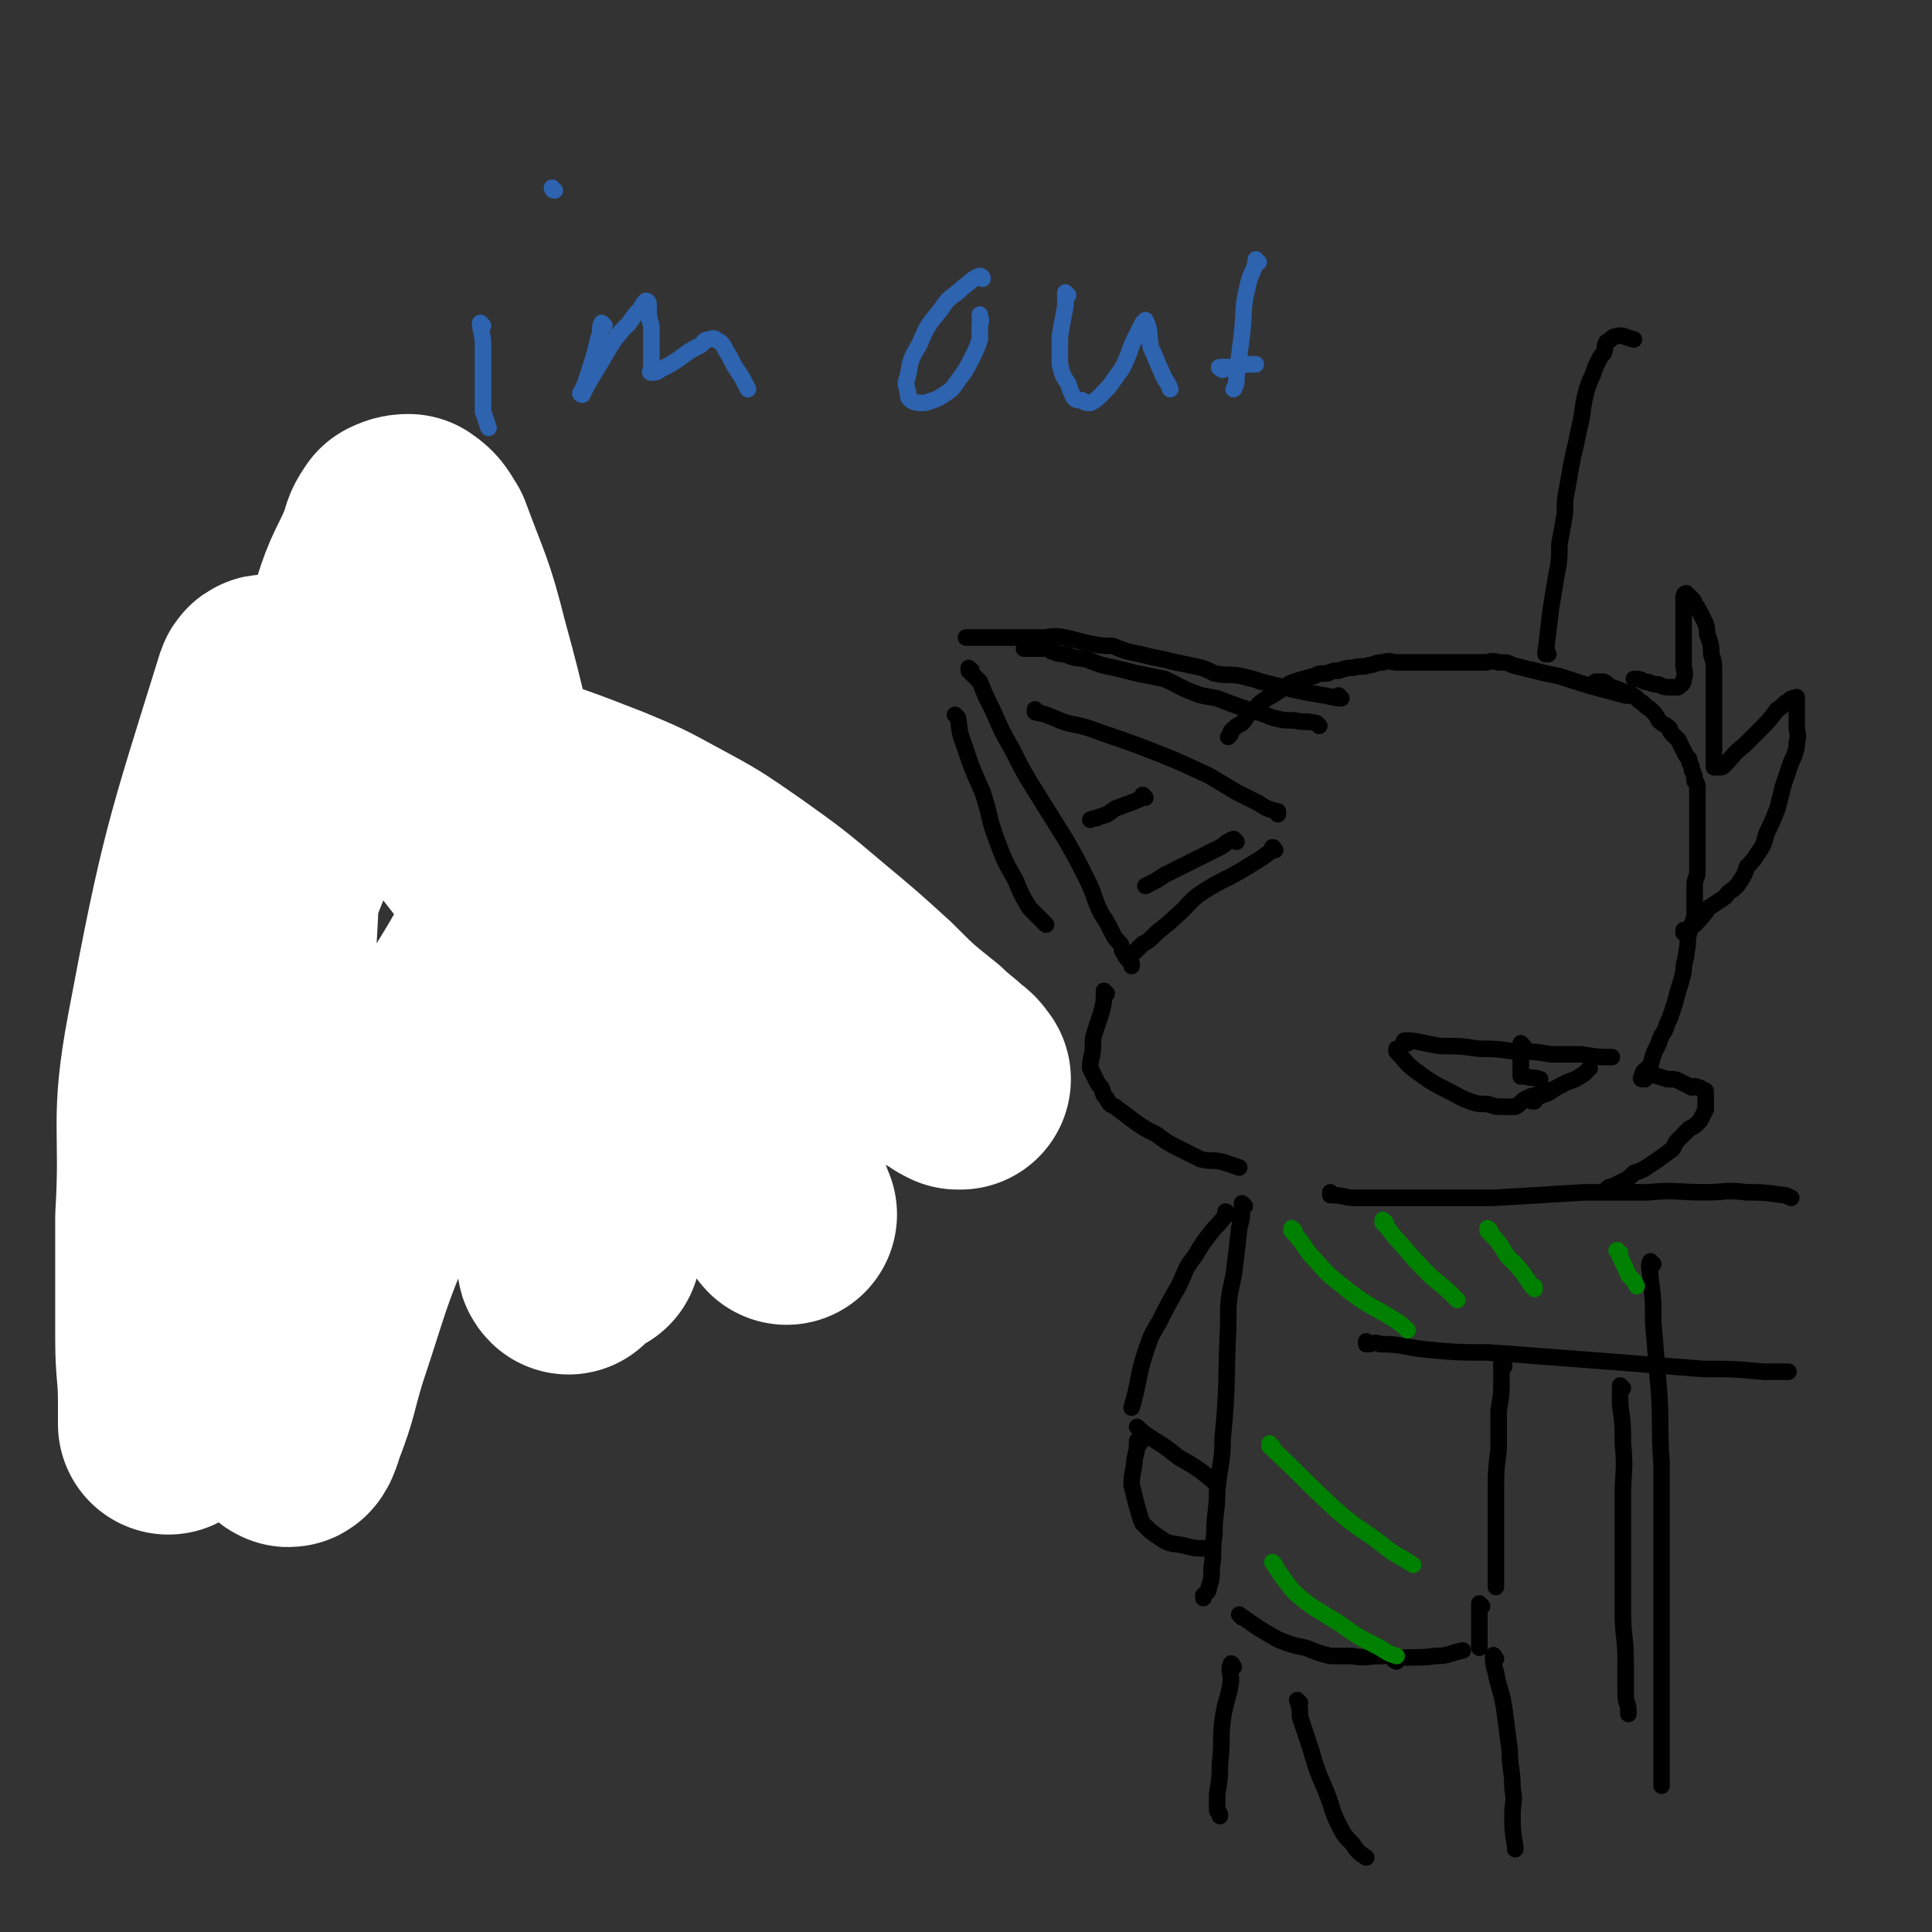 <svg viewBox='0 0 700 700' version='1.1' xmlns='http://www.w3.org/2000/svg' xmlns:xlink='http://www.w3.org/1999/xlink'><rect x="0" y="0" width="700" height="700" fill="#333333" stroke="none"/><g fill='none' stroke='rgb(0,0,0)' stroke-width='6' stroke-linecap='round' stroke-linejoin='round'><path d='M510,378c0,0 -2,-1 -1,-1 5,0 6,1 13,2 7,0 7,0 14,1 6,0 6,0 13,1 7,0 7,0 13,1 6,0 6,0 11,0 6,1 6,1 11,1 '/><path d='M507,381c0,0 -1,-1 -1,-1 0,0 0,0 0,1 3,3 3,4 7,7 8,6 8,5 17,10 5,2 5,2 9,2 3,1 3,1 6,1 2,0 2,0 4,0 2,-1 2,-2 4,-3 1,0 1,-1 3,-1 2,-1 2,-1 5,-2 0,0 0,0 0,0 '/><path d='M552,379c0,0 -1,-1 -1,-1 0,0 0,0 0,1 0,0 0,0 0,0 1,0 0,-1 0,-1 0,0 0,0 0,1 0,0 0,0 0,0 0,3 0,3 0,7 0,1 0,1 0,3 0,0 0,0 0,1 1,0 1,0 2,0 2,1 2,0 5,1 '/><path d='M556,399c0,0 -1,-1 -1,-1 0,0 0,0 0,1 0,0 0,0 0,0 3,-2 3,-2 6,-3 3,-2 3,-2 7,-4 3,-1 3,-1 6,-3 1,-1 1,-1 2,-2 '/><path d='M596,391c-1,0 -1,-1 -1,-1 0,0 0,0 0,1 0,0 0,0 0,0 0,0 -1,0 0,-1 0,-2 1,-2 3,-4 1,-4 1,-4 3,-8 1,-4 2,-3 3,-7 1,-2 1,-2 2,-5 1,-3 1,-3 2,-7 1,-3 1,-3 2,-7 0,-4 1,-4 1,-7 1,-4 0,-4 1,-7 1,-3 1,-3 2,-6 0,-3 0,-3 0,-5 0,-3 0,-3 0,-6 0,-3 1,-3 1,-5 0,-3 0,-3 0,-6 0,-2 0,-2 0,-5 0,-2 0,-2 0,-5 0,-2 0,-2 0,-3 0,-2 0,-2 0,-4 0,-2 0,-2 0,-3 0,-2 0,-2 0,-4 0,-2 0,-2 -1,-3 0,-2 0,-2 -1,-4 0,-2 -1,-2 -1,-4 -1,-1 -1,-1 -2,-3 -1,-2 -1,-2 -2,-4 -1,-1 -1,-1 -2,-2 -1,-1 -1,-1 -1,-2 -2,-2 -2,-1 -4,-3 -1,-2 -1,-2 -3,-4 -2,-1 -2,-2 -4,-3 -2,-2 -2,-2 -5,-3 -2,-1 -2,-1 -5,-2 -2,-1 -1,-1 -3,-2 -2,0 -2,0 -3,0 0,0 0,0 -1,1 '/><path d='M598,389c-1,0 -1,-1 -1,-1 0,0 0,0 0,1 0,0 0,0 0,0 4,1 4,1 7,2 3,0 3,0 5,1 2,1 2,1 4,2 1,0 1,-1 2,0 1,0 1,0 2,1 1,0 1,0 1,1 0,1 0,2 0,3 0,1 0,2 0,3 -1,2 -1,2 -2,4 -2,2 -2,2 -4,3 -2,2 -2,2 -4,4 -2,2 -1,3 -3,4 -4,3 -4,3 -7,5 -3,2 -3,2 -6,3 -2,2 -2,2 -4,3 -2,1 -2,1 -4,2 -1,0 -1,0 -2,1 '/><path d='M590,252c0,0 -1,-1 -1,-1 0,0 0,1 0,1 -11,-3 -12,-3 -24,-7 -5,-1 -5,-1 -9,-2 -4,-1 -4,-1 -8,-2 -2,-1 -2,-1 -5,-1 -3,-1 -3,0 -5,0 -4,0 -4,0 -8,0 -3,0 -3,0 -6,0 -3,0 -3,0 -7,0 -3,0 -3,0 -6,0 -2,0 -2,0 -5,0 -2,0 -2,-1 -5,0 -3,0 -3,1 -5,1 -3,1 -3,0 -6,1 -2,0 -2,0 -5,1 -2,0 -2,0 -4,1 -3,0 -3,0 -5,1 -4,1 -4,1 -7,2 -3,1 -2,1 -5,3 -3,2 -3,2 -5,3 -3,2 -3,2 -5,5 -3,1 -2,2 -4,4 -2,1 -2,1 -4,3 0,1 0,1 -1,2 '/><path d='M478,263c0,0 -1,-1 -1,-1 -4,-1 -4,0 -8,-1 -4,0 -4,0 -8,-1 -5,-2 -5,-2 -9,-3 -6,-2 -6,-2 -11,-4 -6,-1 -6,-1 -11,-3 -4,-2 -4,-2 -8,-4 -5,-1 -5,-1 -10,-2 -4,-1 -4,-1 -8,-2 -5,-1 -5,-1 -10,-3 -4,-1 -4,0 -8,-2 -2,0 -2,0 -5,-1 -1,-1 -1,-1 -3,-1 -2,0 -2,0 -3,0 -1,0 -1,0 -2,0 -1,0 -1,0 -2,0 '/><path d='M486,253c0,0 -1,-1 -1,-1 0,0 0,0 0,1 0,0 0,0 0,0 -5,-1 -5,-1 -11,-2 -5,-1 -5,-1 -9,-2 -4,-1 -4,-1 -8,-2 -3,-1 -3,-1 -7,-2 -5,-1 -5,0 -10,-1 -4,-2 -4,-2 -9,-3 -5,-1 -5,-1 -9,-2 -5,-1 -5,-1 -9,-2 -5,-1 -5,-1 -10,-3 -4,0 -4,0 -9,-1 -4,-1 -4,-1 -8,-2 -5,-1 -5,0 -9,0 -4,0 -4,0 -9,0 -4,0 -4,0 -9,0 -2,0 -2,0 -5,0 -1,0 -1,0 -3,0 -1,0 -1,0 -1,0 '/><path d='M352,243c0,0 -1,-1 -1,-1 0,0 0,0 0,1 2,2 2,2 4,4 2,5 2,5 5,11 3,7 3,7 7,14 4,8 4,8 9,16 5,8 5,8 10,16 4,7 4,7 8,15 3,6 2,6 5,12 2,3 2,3 4,7 1,2 1,2 3,4 1,2 0,2 1,3 1,2 1,2 3,4 0,0 0,0 0,1 '/><path d='M376,258c0,0 -1,-1 -1,-1 0,0 0,0 0,1 0,0 0,0 0,0 5,1 4,1 9,3 5,2 5,1 11,3 8,3 9,3 17,6 13,5 13,5 26,11 5,3 5,3 10,6 4,2 4,2 8,4 3,2 3,2 7,3 0,1 0,1 0,1 '/><path d='M462,308c0,0 -1,-1 -1,-1 0,0 1,0 0,1 -4,3 -4,3 -9,6 -8,5 -8,4 -16,9 -6,4 -5,5 -10,9 -4,4 -5,4 -8,7 -2,2 -2,2 -4,3 -2,2 -2,2 -3,3 '/><path d='M448,305c0,0 -1,-1 -1,-1 -3,1 -3,2 -5,3 -6,3 -6,3 -12,6 -4,2 -4,2 -8,4 -3,2 -3,2 -7,4 '/><path d='M415,289c0,0 -1,-1 -1,-1 0,0 1,1 0,1 -4,2 -5,2 -10,4 -3,2 -2,2 -6,3 -1,1 -1,0 -3,1 '/><path d='M347,260c0,0 -1,-1 -1,-1 0,0 0,0 1,1 1,4 0,4 2,9 3,9 3,9 7,18 3,9 2,9 5,17 3,8 3,8 7,15 2,5 2,5 5,10 3,3 3,3 6,6 '/><path d='M401,360c0,0 -1,-1 -1,-1 0,0 0,0 0,1 0,0 0,0 0,0 0,3 0,3 -1,7 -1,3 -1,3 -2,6 -1,3 -1,3 -1,6 0,4 -1,4 -1,8 1,2 1,2 2,4 1,2 1,2 2,3 1,2 0,2 2,4 1,2 1,2 3,3 4,3 4,3 8,6 3,2 3,2 7,4 4,3 4,3 8,5 4,2 4,2 8,4 4,1 4,0 8,1 3,1 3,1 6,2 '/><path d='M611,338c-1,0 -1,-1 -1,-1 0,0 0,0 0,1 0,0 0,0 0,0 2,-2 2,-2 4,-3 3,-3 3,-3 5,-6 3,-2 3,-2 6,-4 2,-3 3,-2 5,-5 2,-3 2,-3 3,-6 2,-2 2,-2 4,-5 2,-3 2,-3 3,-7 2,-4 2,-4 4,-9 1,-4 1,-4 2,-8 1,-3 1,-3 2,-6 1,-3 1,-3 2,-5 1,-3 1,-3 1,-5 1,-3 0,-3 0,-6 0,-1 0,-1 0,-3 0,-1 0,-1 0,-2 0,-1 0,-1 0,-2 0,-1 0,-1 0,-1 0,-1 0,-2 0,-2 0,-1 0,0 -1,0 -1,0 -1,0 -2,1 -2,1 -2,2 -4,3 -3,4 -3,4 -6,7 -3,3 -3,3 -6,6 -4,3 -4,4 -7,7 -1,1 -1,1 -2,1 -1,0 -1,0 -2,0 0,0 0,0 0,0 0,-1 0,-1 0,-1 0,-2 0,-2 0,-4 0,-2 0,-2 0,-5 0,-3 0,-3 0,-6 0,-3 0,-3 0,-7 0,-3 0,-3 0,-6 0,-2 0,-2 0,-5 0,-4 0,-4 -1,-7 0,-3 0,-3 -1,-6 -1,-2 0,-2 -1,-5 -1,-2 -1,-2 -2,-4 -1,-2 -1,-2 -2,-3 0,-1 0,-1 -1,-2 -1,-1 -1,-1 -2,-2 -1,0 -1,1 -1,2 0,3 0,3 0,7 0,4 0,4 0,9 0,4 0,4 0,8 0,2 1,3 0,5 0,2 -1,2 -2,3 -1,0 -1,0 -2,0 -3,0 -3,0 -5,-1 -3,0 -3,-1 -5,-1 -2,-1 -2,-1 -4,-1 0,0 0,0 0,0 '/><path d='M483,433c0,0 -1,-1 -1,-1 0,0 0,0 0,1 0,0 0,0 0,0 5,0 5,1 9,1 11,0 11,0 22,0 14,0 14,0 28,0 17,-1 17,-1 33,-2 11,0 11,0 23,0 10,-1 10,0 21,0 7,0 7,-1 15,0 6,0 6,0 13,1 1,0 1,0 3,1 '/><path d='M496,487c0,0 -1,-1 -1,-1 0,0 0,0 0,1 0,0 0,0 0,0 3,0 3,-1 5,0 8,0 8,1 17,2 11,1 11,1 22,1 14,1 14,1 27,2 26,2 26,2 51,4 11,0 11,0 22,1 4,0 4,0 9,0 '/><path d='M599,458c-1,0 -1,-1 -1,-1 -1,2 0,3 0,6 1,8 1,8 1,16 1,12 1,12 2,24 1,13 0,13 1,27 0,12 0,12 0,24 0,14 0,14 0,27 0,11 0,11 0,22 0,9 0,9 0,18 0,8 0,8 0,15 0,4 0,4 0,7 0,2 0,2 0,4 0,0 0,0 0,0 '/><path d='M561,237c0,0 -1,-1 -1,-1 0,0 0,0 0,1 0,0 0,0 0,0 1,-9 1,-9 2,-17 1,-6 1,-6 2,-12 1,-5 1,-5 1,-11 1,-5 1,-5 2,-11 0,-5 0,-5 1,-10 1,-6 1,-6 2,-11 1,-4 1,-4 2,-9 2,-8 1,-8 3,-15 1,-3 1,-3 2,-5 1,-3 1,-3 2,-5 1,-2 1,-2 2,-3 1,-2 0,-2 1,-4 2,-1 2,-2 3,-2 3,-1 3,0 7,1 0,0 0,0 0,0 '/><path d='M588,503c0,0 -1,-1 -1,-1 0,0 0,0 0,1 0,3 0,3 0,6 1,7 1,7 1,14 1,10 0,10 0,19 0,11 0,11 0,21 0,11 0,11 0,21 0,9 1,9 1,18 0,6 0,6 0,12 0,3 1,3 1,6 0,1 0,1 0,1 '/><path d='M451,437c0,0 -1,-1 -1,-1 0,0 0,0 0,1 0,4 0,4 -1,8 -1,9 -1,9 -2,17 -2,9 -2,9 -2,19 -1,20 0,20 -2,40 0,9 -1,9 -2,19 0,8 -1,8 -1,16 -1,6 0,6 -1,12 0,4 0,4 -1,7 0,2 -1,2 -2,3 0,1 0,1 0,1 '/><path d='M450,586c0,0 -1,-1 -1,-1 0,0 0,0 0,0 0,0 0,0 0,0 1,1 0,0 0,0 0,0 0,0 0,0 7,5 7,5 14,9 5,2 5,2 10,3 5,2 5,2 9,3 4,0 4,0 8,0 5,1 5,0 10,0 1,0 1,0 1,0 '/><path d='M545,495c0,0 -1,-1 -1,-1 0,0 0,0 0,1 0,2 0,2 0,4 0,6 0,6 -1,12 0,7 0,7 0,14 -1,8 -1,8 -1,15 0,9 0,9 0,17 0,9 0,9 0,18 0,0 0,0 0,0 '/><path d='M447,604c0,0 -1,-2 -1,-1 -1,2 0,3 0,6 -1,7 -2,7 -3,14 -1,8 0,8 -1,16 0,5 0,5 -1,11 0,3 0,3 0,6 1,1 1,1 1,2 '/><path d='M471,617c0,0 -1,-1 -1,-1 0,0 0,0 0,0 0,0 0,0 0,0 1,3 1,3 1,6 2,6 2,6 4,12 2,7 2,7 5,14 3,7 2,7 5,13 2,4 2,4 5,7 2,3 2,3 5,5 0,0 0,0 0,0 '/><path d='M542,601c0,0 -1,-1 -1,-1 0,0 0,0 0,0 0,0 0,0 0,0 1,1 0,-1 0,0 0,2 0,3 1,6 1,6 2,6 3,13 1,7 1,8 2,15 0,7 1,7 1,14 1,5 0,5 0,9 0,6 0,6 1,12 0,1 0,1 0,1 '/><path d='M506,602c0,0 -2,-1 -1,-1 7,-1 8,0 15,-1 5,0 5,-1 10,-2 '/><path d='M537,582c0,0 -1,-1 -1,-1 0,1 0,2 0,3 0,5 0,5 0,11 0,1 0,1 0,2 '/><path d='M445,440c0,0 -1,-1 -1,-1 0,0 1,0 0,1 -1,2 -2,3 -4,5 -4,5 -4,5 -7,10 -4,5 -3,5 -6,11 -4,7 -4,7 -7,13 -3,5 -3,5 -5,11 -3,9 -2,10 -5,20 '/><path d='M413,518c0,0 -1,-1 -1,-1 1,1 2,2 5,4 5,3 5,3 10,7 7,4 7,4 13,9 '/><path d='M413,523c0,0 -1,-1 -1,-1 0,0 0,0 0,1 0,2 0,2 -1,6 0,4 -1,4 -1,9 1,4 1,4 2,8 1,3 1,4 2,6 3,3 3,3 6,5 4,3 5,2 9,3 4,1 4,1 8,1 '/></g>
<g fill='none' stroke='rgb(0,128,0)' stroke-width='6' stroke-linecap='round' stroke-linejoin='round'><path d='M462,567c0,0 -1,-1 -1,-1 0,0 0,0 0,0 4,6 4,6 8,11 7,6 8,6 16,11 7,5 7,5 15,9 3,2 3,2 6,3 '/><path d='M461,524c0,0 -1,-1 -1,-1 0,0 0,0 0,1 12,11 12,12 24,23 8,7 8,6 16,12 6,5 6,4 12,8 '/><path d='M469,446c0,0 -1,-1 -1,-1 0,0 0,0 0,1 0,0 0,0 0,0 5,5 4,6 9,11 5,6 6,6 12,11 8,6 8,5 16,10 3,2 3,2 5,4 '/><path d='M502,443c0,0 -1,-1 -1,-1 0,0 0,0 0,1 3,3 3,4 6,7 6,7 6,7 12,13 5,4 5,4 9,8 '/><path d='M540,446c0,0 -1,-1 -1,-1 0,0 0,0 0,1 4,4 4,4 7,9 5,5 5,5 9,11 1,0 1,0 1,1 '/><path d='M587,454c0,0 -2,-1 -1,-1 1,3 2,4 4,9 2,2 2,2 3,4 '/></g>
<g fill='none' stroke='rgb(45,99,175)' stroke-width='6' stroke-linecap='round' stroke-linejoin='round'><path d='M175,118c0,0 -1,-1 -1,-1 0,3 1,4 1,8 0,6 0,6 0,13 0,5 0,5 0,11 1,3 1,3 2,6 '/><path d='M201,69c0,0 -1,0 -1,-1 0,0 0,1 1,1 '/><path d='M219,118c0,0 -1,-1 -1,-1 -1,2 0,3 -1,5 -2,8 -2,8 -5,17 0,1 -1,1 -1,3 -1,0 -1,1 0,1 2,-4 2,-4 5,-9 3,-5 3,-5 6,-10 3,-4 3,-4 6,-7 2,-3 2,-3 4,-5 1,-2 1,-2 2,-3 1,0 1,1 1,2 0,3 0,4 1,7 0,5 0,5 0,9 0,3 0,3 0,6 0,1 -1,2 0,2 1,0 2,0 3,-1 4,-2 4,-2 7,-4 4,-3 4,-3 8,-5 1,-1 1,-2 3,-2 2,-1 2,0 4,1 1,1 1,1 2,3 2,3 2,4 4,7 2,3 2,3 4,7 '/><path d='M356,101c0,0 0,-1 -1,-1 -3,1 -3,2 -6,4 -4,4 -5,3 -8,8 -5,6 -5,6 -8,13 -3,5 -3,5 -4,11 -1,3 -1,3 0,6 0,2 0,2 1,3 2,1 2,1 5,1 3,-1 4,-1 7,-3 3,-2 3,-2 5,-5 3,-4 3,-4 5,-8 2,-4 2,-4 3,-7 0,-3 0,-3 0,-6 1,-1 0,-1 0,-3 0,0 0,0 0,0 '/><path d='M387,107c0,0 -1,-1 -1,-1 0,0 0,0 0,1 0,2 0,2 0,4 -1,5 -1,5 -2,11 0,5 0,5 0,10 1,4 1,4 3,7 1,3 1,3 2,5 1,1 1,1 3,1 1,1 2,1 3,1 2,-1 2,-1 4,-3 3,-3 3,-3 5,-6 3,-4 3,-4 5,-9 1,-3 1,-3 3,-7 1,-2 1,-2 2,-4 0,0 1,-1 1,-1 2,4 1,5 2,10 2,4 2,5 4,9 1,3 2,3 3,6 0,0 0,0 0,0 '/><path d='M456,95c0,0 -1,0 -1,-1 0,0 0,1 0,1 -1,4 -2,4 -3,9 -2,8 -1,8 -2,17 -1,8 -1,8 -2,15 0,3 0,3 -1,5 '/><path d='M443,134c0,0 -2,-1 -1,-1 1,0 2,0 5,0 4,-1 4,-1 8,-1 '/><path d='M91,251c0,0 0,-1 -1,-1 0,0 1,0 1,1 0,0 0,0 0,0 0,4 0,4 0,9 1,8 1,8 2,15 1,8 1,8 3,15 1,7 1,7 2,13 1,4 2,4 3,8 '/><path d='M90,287c0,0 -1,0 -1,-1 8,-4 9,-4 17,-8 2,-1 1,-1 3,-2 '/><path d='M133,217c0,0 -1,-1 -1,-1 0,0 1,0 1,1 0,3 0,3 0,7 0,9 0,9 0,18 0,11 0,11 0,22 0,8 0,8 0,17 0,5 0,5 0,10 0,2 0,2 0,4 0,0 0,1 0,1 0,0 0,-1 0,-2 2,-3 2,-3 4,-6 3,-4 3,-4 5,-8 1,-2 0,-3 1,-5 2,-1 2,-1 4,-1 2,0 2,0 3,1 3,3 2,3 5,7 2,3 2,3 5,7 2,2 2,2 4,5 1,2 2,2 3,3 '/><path d='M185,298c0,0 -1,-1 -1,-1 0,0 0,1 1,1 3,-2 3,-3 6,-5 4,-4 5,-3 9,-7 3,-3 3,-4 6,-7 3,-3 3,-2 5,-5 2,-3 2,-3 2,-6 1,-2 1,-3 1,-5 -1,-2 -1,-2 -2,-3 -2,-1 -2,-2 -4,-1 -3,1 -4,1 -6,4 -5,4 -5,5 -8,10 -4,7 -4,7 -6,14 -2,5 -3,5 -2,10 0,3 0,4 2,5 5,4 6,5 12,6 16,2 16,0 32,0 '/><path d='M66,387c0,0 -1,-1 -1,-1 0,4 0,5 1,10 0,4 0,4 1,8 1,3 1,3 2,6 0,0 0,0 1,1 '/><path d='M74,346c0,0 0,-1 -1,-1 0,0 1,0 1,1 '/><path d='M100,372c0,0 0,-1 -1,-1 0,1 0,2 0,3 0,4 0,4 0,7 0,3 0,3 0,6 0,2 0,2 0,5 0,0 0,0 0,1 0,0 0,1 0,1 0,-1 0,-1 0,-2 2,-5 2,-5 4,-11 2,-4 2,-4 3,-9 1,-3 1,-3 2,-5 1,-2 1,-3 2,-4 1,-1 1,-1 2,0 1,0 1,1 2,2 1,4 1,4 2,7 1,3 1,3 2,6 1,2 1,2 1,4 0,0 0,1 0,1 0,0 1,0 1,-1 2,-2 2,-2 4,-5 2,-2 2,-1 4,-4 1,-1 1,-1 2,-2 1,-1 2,-3 3,-2 4,4 3,5 7,11 '/><path d='M217,353c0,0 -1,-1 -1,-1 0,0 1,1 1,1 -6,1 -7,1 -13,2 -3,1 -3,1 -7,2 -2,1 -2,1 -5,2 -1,1 -1,0 -3,2 -2,1 -2,1 -3,2 -1,1 0,1 0,2 0,2 0,2 1,3 2,2 2,2 4,3 3,2 3,2 5,3 2,1 2,1 4,2 1,2 1,2 2,4 1,3 1,3 2,6 0,2 0,2 -1,5 -1,3 -1,3 -2,5 -2,2 -2,2 -4,4 0,1 0,1 -1,2 -1,0 -1,0 -1,0 0,0 0,0 0,0 '/><path d='M221,342c0,0 -1,-1 -1,-1 0,0 1,0 1,1 0,2 0,3 0,5 0,7 1,7 1,13 0,7 -1,7 0,13 0,6 0,6 2,12 1,5 2,5 3,10 1,1 1,1 2,3 '/><path d='M217,377c0,0 -1,-1 -1,-1 0,0 0,1 1,1 7,-2 7,-2 15,-5 5,-2 5,-2 11,-4 4,-2 4,-2 8,-4 2,-1 2,-1 4,-2 2,-1 2,0 3,-1 0,-1 0,-1 0,-2 0,-1 0,-1 0,-2 -1,-1 -1,-1 -2,-1 -1,-1 -1,-1 -2,0 -1,0 -1,0 -2,1 -3,2 -3,2 -6,5 -2,3 -2,3 -3,7 -2,2 -2,2 -3,5 0,2 1,2 1,5 0,1 -1,2 0,2 0,1 1,1 2,1 2,-1 2,-1 3,-2 3,-1 3,-1 5,-4 2,-2 1,-2 2,-5 1,-2 1,-2 2,-4 1,-1 1,-1 2,-2 0,0 0,-1 1,0 0,0 0,0 1,1 1,3 0,3 1,6 1,2 1,2 2,5 1,1 0,2 1,3 0,1 0,0 1,1 0,0 0,0 0,0 '/><path d='M286,359c0,0 -1,-1 -1,-1 0,0 1,0 1,1 -1,5 -1,5 -1,10 -1,4 -1,4 -2,8 -1,2 -1,2 -1,5 0,1 0,1 0,2 0,0 0,0 0,0 0,-1 -1,-2 0,-2 1,-2 1,-3 3,-3 1,-1 1,0 2,1 2,2 2,3 3,5 2,4 2,4 4,7 1,2 1,2 3,3 0,1 1,1 2,1 1,-1 1,-1 2,-1 '/><path d='M326,341c0,0 -1,-1 -1,-1 0,0 0,0 1,1 0,2 0,2 1,4 1,3 1,3 3,6 1,2 2,2 3,4 1,1 1,1 2,2 0,0 0,1 0,1 -1,0 0,0 0,0 -1,0 -2,0 -3,1 -2,2 -2,2 -4,4 -3,3 -3,3 -6,6 -4,5 -3,5 -6,10 -2,3 -3,3 -4,6 -1,2 -1,2 -1,5 -1,1 -1,1 0,2 1,1 2,0 4,0 4,-2 4,-2 7,-5 3,-1 3,-2 6,-3 '/><path d='M354,349c0,0 -1,-1 -1,-1 0,0 1,0 0,1 0,3 -1,3 -1,6 -2,7 -1,7 -2,14 -1,5 0,5 0,10 -1,3 0,3 0,6 0,0 0,0 0,1 '/><path d='M363,356c0,0 -1,-1 -1,-1 0,0 0,0 0,1 0,0 0,0 0,0 -1,2 -1,2 -2,4 -1,5 -1,5 -2,10 0,5 -1,5 -1,10 -1,3 0,3 -1,7 0,3 0,3 0,6 0,1 0,1 0,2 0,0 0,0 0,0 1,-2 1,-2 1,-3 1,-2 1,-2 2,-3 1,-2 2,-3 3,-3 2,1 1,3 2,6 2,3 2,3 4,7 1,2 2,2 3,4 '/></g>
<g fill='none' stroke='rgb(255,255,255)' stroke-width='80' stroke-linecap='round' stroke-linejoin='round'><path d='M188,336c0,0 0,-1 -1,-1 -8,13 -8,14 -16,27 -7,11 -8,11 -13,22 -13,25 -14,25 -24,52 -11,26 -10,26 -19,53 -4,13 -3,13 -8,26 -1,3 -2,7 -3,5 -4,-7 -6,-11 -7,-23 -4,-45 -3,-45 -4,-90 0,-38 2,-38 4,-76 1,-39 4,-40 4,-77 0,-3 -4,-8 -5,-5 -18,58 -20,62 -32,126 -6,32 -2,33 -4,66 0,22 0,22 0,44 0,12 1,12 1,23 0,4 0,4 0,7 0,1 0,1 0,1 3,-14 3,-14 5,-28 7,-37 6,-37 12,-75 7,-42 6,-42 15,-84 6,-27 7,-27 15,-53 2,-8 2,-8 7,-16 2,-3 2,-5 5,-5 6,-1 8,-1 14,4 15,13 14,15 27,31 19,23 18,24 37,47 15,19 16,18 32,37 13,14 13,14 25,28 8,10 8,11 16,21 5,5 5,5 9,10 2,3 2,3 4,5 0,1 1,2 1,2 -1,-2 -1,-3 -2,-5 -6,-15 -5,-15 -13,-29 -8,-16 -9,-16 -20,-30 -8,-12 -8,-12 -18,-23 -9,-10 -9,-10 -19,-19 -6,-6 -6,-6 -12,-11 -3,-3 -5,-3 -6,-6 -1,-3 -1,-5 1,-5 10,0 12,1 23,5 16,6 16,7 32,16 14,8 14,9 29,17 11,7 11,8 23,14 10,6 10,6 20,12 7,4 7,4 14,8 3,3 3,3 7,5 1,1 1,1 3,2 0,0 1,0 1,0 -1,-1 -1,-2 -3,-3 -4,-4 -5,-4 -9,-8 -10,-8 -10,-8 -19,-17 -11,-10 -11,-10 -23,-20 -13,-11 -13,-11 -27,-21 -13,-9 -13,-9 -26,-16 -11,-6 -11,-6 -23,-11 -18,-7 -18,-7 -37,-13 -7,-2 -7,-2 -14,-4 -7,-2 -7,-3 -13,-4 -7,-1 -7,0 -13,0 -6,0 -6,0 -12,1 -5,0 -6,0 -10,2 -5,2 -6,2 -9,6 -6,7 -7,8 -11,16 -4,8 -3,9 -5,17 -1,6 -1,6 -1,12 0,3 -1,6 0,6 0,0 1,-2 2,-4 5,-16 6,-15 11,-31 7,-20 6,-20 13,-40 6,-19 5,-19 12,-37 4,-13 5,-12 10,-24 1,-4 1,-4 3,-7 2,-1 3,-1 4,-1 3,2 3,3 5,6 7,19 8,19 13,39 8,29 7,29 14,58 6,28 6,28 11,57 7,38 7,38 13,76 1,9 1,9 2,18 0,6 0,6 0,12 0,1 -1,1 0,2 0,0 0,-1 1,-1 3,-3 3,-3 7,-5 '/></g>
</svg>